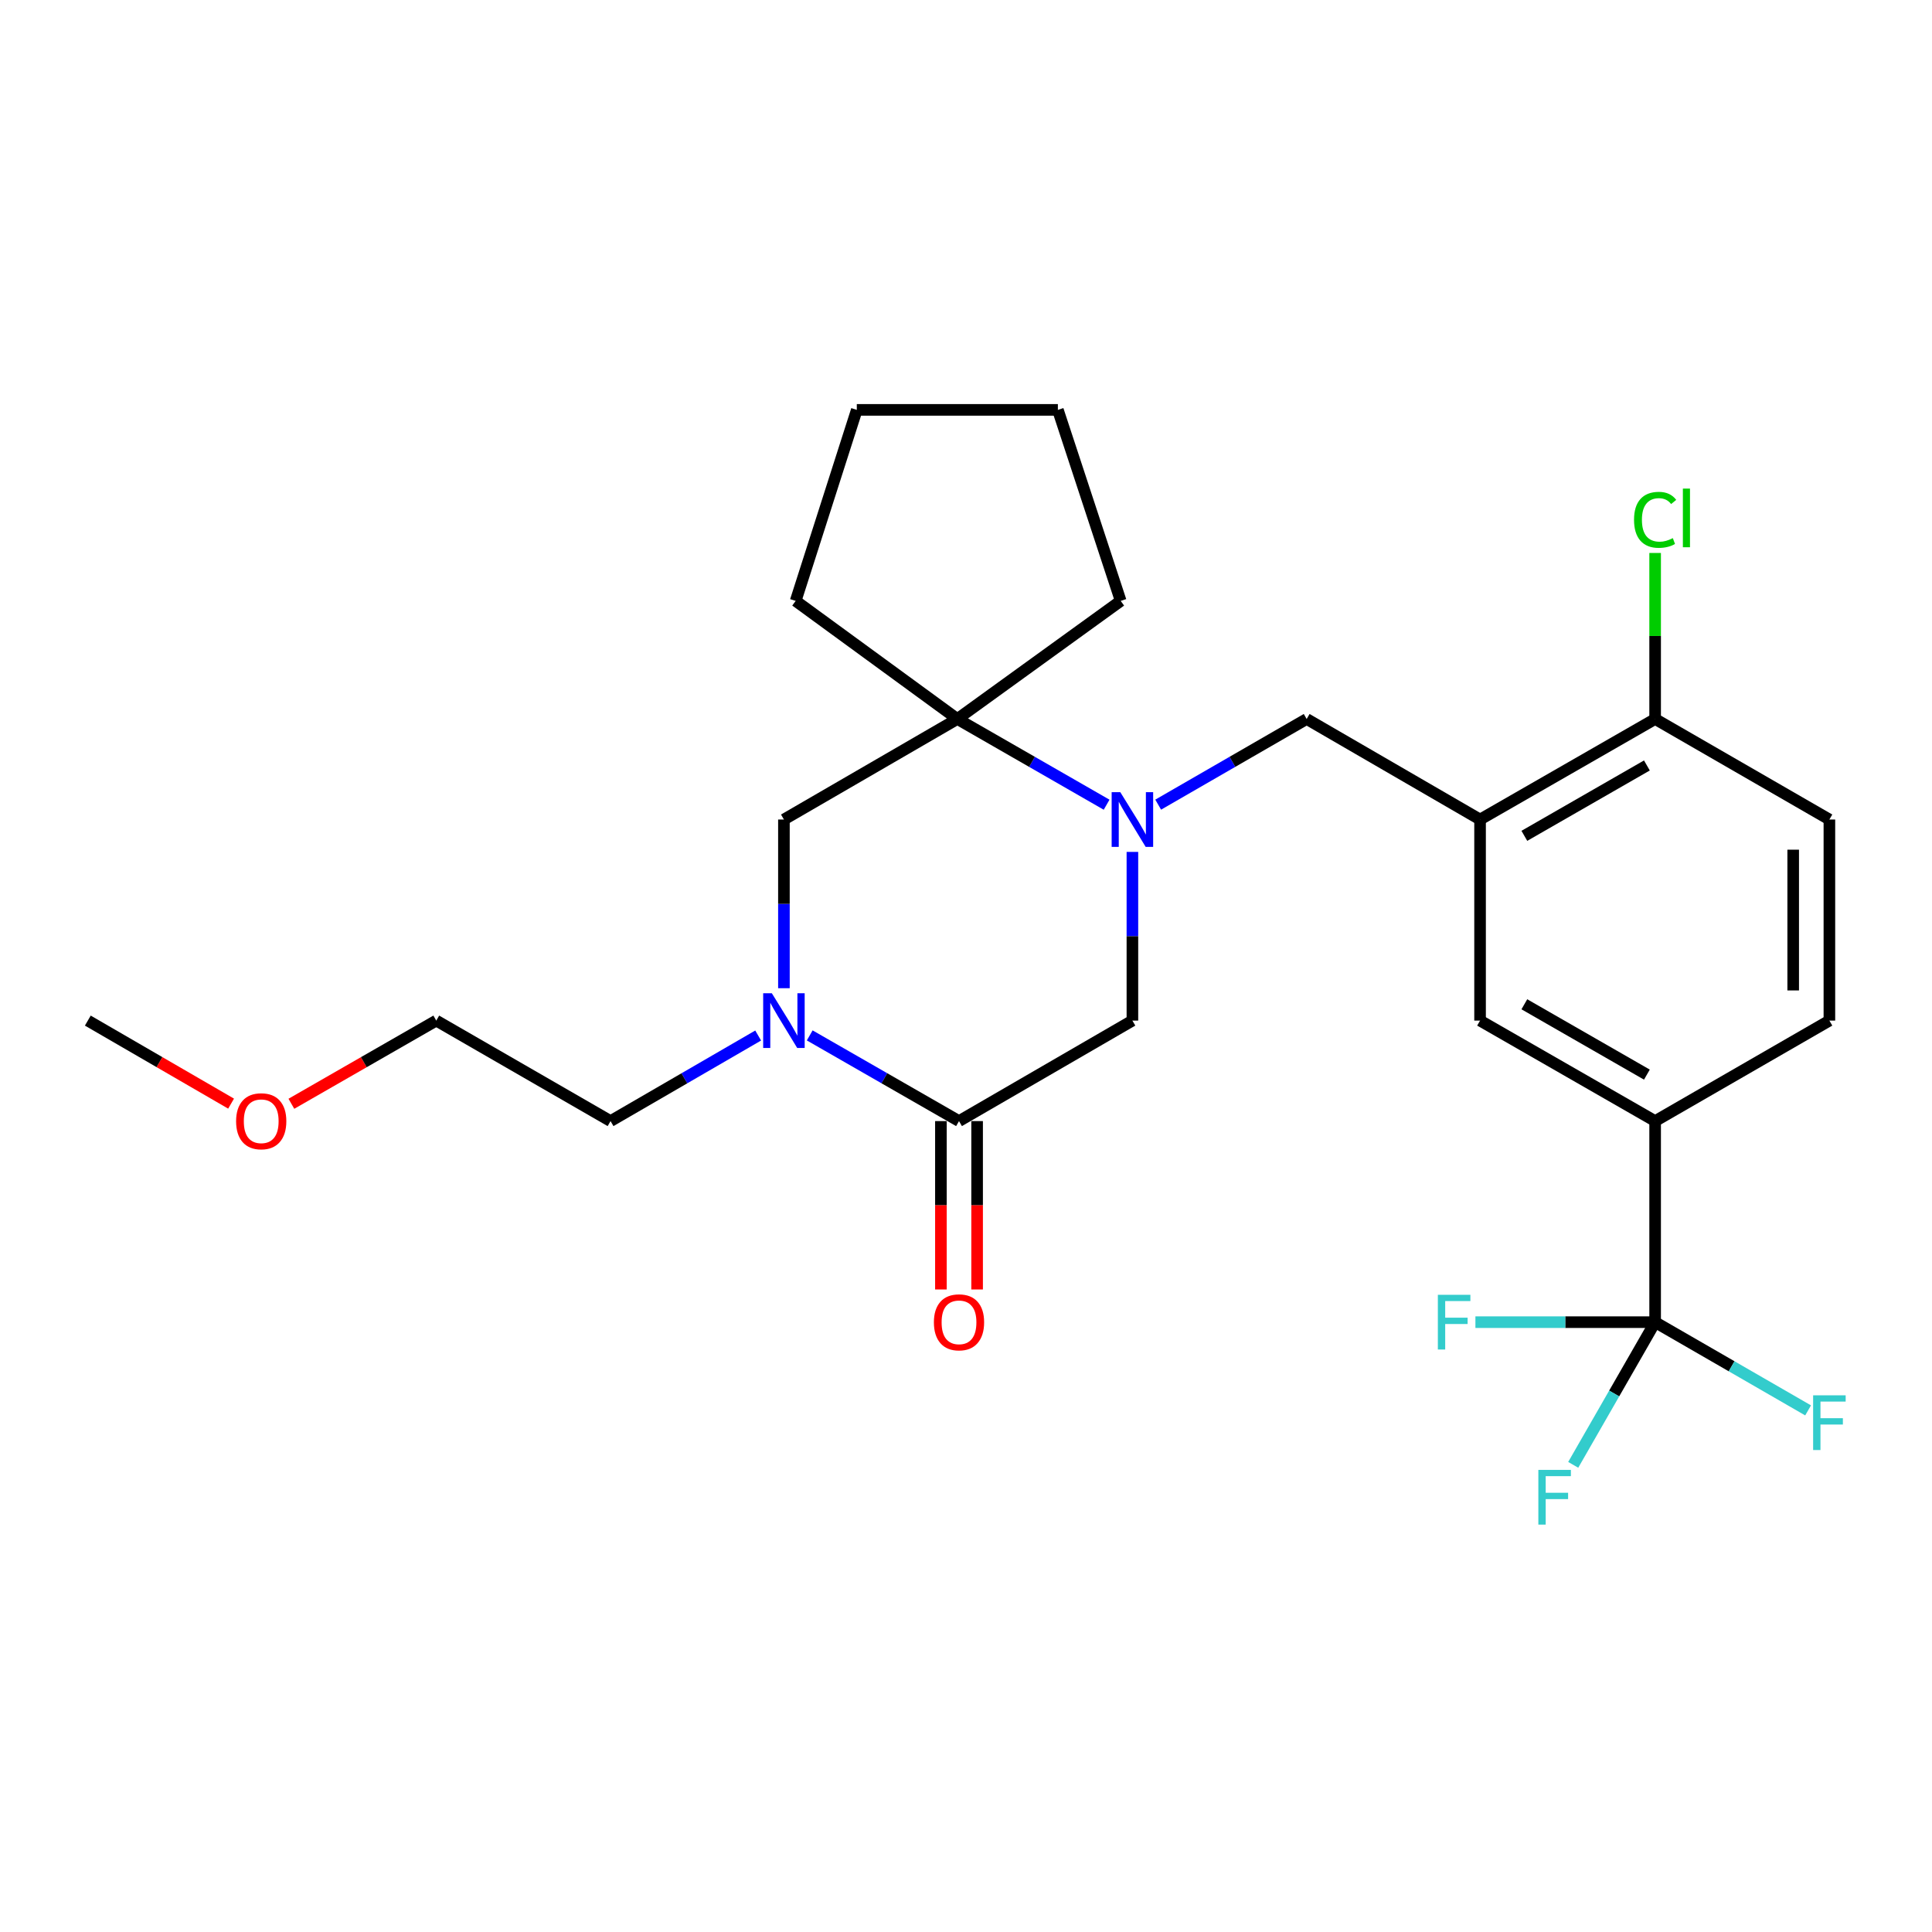 <?xml version='1.0' encoding='iso-8859-1'?>
<svg version='1.1' baseProfile='full'
              xmlns='http://www.w3.org/2000/svg'
                      xmlns:rdkit='http://www.rdkit.org/xml'
                      xmlns:xlink='http://www.w3.org/1999/xlink'
                  xml:space='preserve'
width='1000px' height='1000px' viewBox='0 0 1000 1000'>
<!-- END OF HEADER -->
<rect style='opacity:1.0;fill:#FFFFFF;stroke:none' width='1000' height='1000' x='0' y='0'> </rect>
<path class='bond-3' d='M 572.779,416.517 L 534.153,394.332' style='fill:none;fill-rule:evenodd;stroke:#0000FF;stroke-width:6px;stroke-linecap:butt;stroke-linejoin:miter;stroke-opacity:1' />
<path class='bond-3' d='M 534.153,394.332 L 495.528,372.148' style='fill:none;fill-rule:evenodd;stroke:#000000;stroke-width:6px;stroke-linecap:butt;stroke-linejoin:miter;stroke-opacity:1' />
<path class='bond-5' d='M 586.131,440.947 L 586.131,484.603' style='fill:none;fill-rule:evenodd;stroke:#0000FF;stroke-width:6px;stroke-linecap:butt;stroke-linejoin:miter;stroke-opacity:1' />
<path class='bond-5' d='M 586.131,484.603 L 586.131,528.259' style='fill:none;fill-rule:evenodd;stroke:#000000;stroke-width:6px;stroke-linecap:butt;stroke-linejoin:miter;stroke-opacity:1' />
<path class='bond-6' d='M 599.475,416.487 L 637.902,394.318' style='fill:none;fill-rule:evenodd;stroke:#0000FF;stroke-width:6px;stroke-linecap:butt;stroke-linejoin:miter;stroke-opacity:1' />
<path class='bond-6' d='M 637.902,394.318 L 676.329,372.148' style='fill:none;fill-rule:evenodd;stroke:#000000;stroke-width:6px;stroke-linecap:butt;stroke-linejoin:miter;stroke-opacity:1' />
<path class='bond-0' d='M 419.109,535.923 L 457.745,558.099' style='fill:none;fill-rule:evenodd;stroke:#0000FF;stroke-width:6px;stroke-linecap:butt;stroke-linejoin:miter;stroke-opacity:1' />
<path class='bond-0' d='M 457.745,558.099 L 496.381,580.275' style='fill:none;fill-rule:evenodd;stroke:#000000;stroke-width:6px;stroke-linecap:butt;stroke-linejoin:miter;stroke-opacity:1' />
<path class='bond-18' d='M 392.423,535.987 L 354.22,558.131' style='fill:none;fill-rule:evenodd;stroke:#0000FF;stroke-width:6px;stroke-linecap:butt;stroke-linejoin:miter;stroke-opacity:1' />
<path class='bond-18' d='M 354.22,558.131 L 316.017,580.275' style='fill:none;fill-rule:evenodd;stroke:#000000;stroke-width:6px;stroke-linecap:butt;stroke-linejoin:miter;stroke-opacity:1' />
<path class='bond-26' d='M 405.757,511.497 L 405.757,467.841' style='fill:none;fill-rule:evenodd;stroke:#0000FF;stroke-width:6px;stroke-linecap:butt;stroke-linejoin:miter;stroke-opacity:1' />
<path class='bond-26' d='M 405.757,467.841 L 405.757,424.185' style='fill:none;fill-rule:evenodd;stroke:#000000;stroke-width:6px;stroke-linecap:butt;stroke-linejoin:miter;stroke-opacity:1' />
<path class='bond-1' d='M 496.381,580.275 L 586.131,528.259' style='fill:none;fill-rule:evenodd;stroke:#000000;stroke-width:6px;stroke-linecap:butt;stroke-linejoin:miter;stroke-opacity:1' />
<path class='bond-11' d='M 487.013,580.275 L 487.013,623.851' style='fill:none;fill-rule:evenodd;stroke:#000000;stroke-width:6px;stroke-linecap:butt;stroke-linejoin:miter;stroke-opacity:1' />
<path class='bond-11' d='M 487.013,623.851 L 487.013,667.427' style='fill:none;fill-rule:evenodd;stroke:#FF0000;stroke-width:6px;stroke-linecap:butt;stroke-linejoin:miter;stroke-opacity:1' />
<path class='bond-11' d='M 505.75,580.275 L 505.75,623.851' style='fill:none;fill-rule:evenodd;stroke:#000000;stroke-width:6px;stroke-linecap:butt;stroke-linejoin:miter;stroke-opacity:1' />
<path class='bond-11' d='M 505.75,623.851 L 505.75,667.427' style='fill:none;fill-rule:evenodd;stroke:#FF0000;stroke-width:6px;stroke-linecap:butt;stroke-linejoin:miter;stroke-opacity:1' />
<path class='bond-2' d='M 856.694,684.348 L 856.694,580.275' style='fill:none;fill-rule:evenodd;stroke:#000000;stroke-width:6px;stroke-linecap:butt;stroke-linejoin:miter;stroke-opacity:1' />
<path class='bond-14' d='M 856.694,684.348 L 835.495,721.274' style='fill:none;fill-rule:evenodd;stroke:#000000;stroke-width:6px;stroke-linecap:butt;stroke-linejoin:miter;stroke-opacity:1' />
<path class='bond-14' d='M 835.495,721.274 L 814.296,758.201' style='fill:none;fill-rule:evenodd;stroke:#33CCCC;stroke-width:6px;stroke-linecap:butt;stroke-linejoin:miter;stroke-opacity:1' />
<path class='bond-15' d='M 856.694,684.348 L 810.183,684.348' style='fill:none;fill-rule:evenodd;stroke:#000000;stroke-width:6px;stroke-linecap:butt;stroke-linejoin:miter;stroke-opacity:1' />
<path class='bond-15' d='M 810.183,684.348 L 763.672,684.348' style='fill:none;fill-rule:evenodd;stroke:#33CCCC;stroke-width:6px;stroke-linecap:butt;stroke-linejoin:miter;stroke-opacity:1' />
<path class='bond-16' d='M 856.694,684.348 L 896.281,707.182' style='fill:none;fill-rule:evenodd;stroke:#000000;stroke-width:6px;stroke-linecap:butt;stroke-linejoin:miter;stroke-opacity:1' />
<path class='bond-16' d='M 896.281,707.182 L 935.868,730.017' style='fill:none;fill-rule:evenodd;stroke:#33CCCC;stroke-width:6px;stroke-linecap:butt;stroke-linejoin:miter;stroke-opacity:1' />
<path class='bond-7' d='M 495.528,372.148 L 405.757,424.185' style='fill:none;fill-rule:evenodd;stroke:#000000;stroke-width:6px;stroke-linecap:butt;stroke-linejoin:miter;stroke-opacity:1' />
<path class='bond-19' d='M 495.528,372.148 L 411.836,311.024' style='fill:none;fill-rule:evenodd;stroke:#000000;stroke-width:6px;stroke-linecap:butt;stroke-linejoin:miter;stroke-opacity:1' />
<path class='bond-20' d='M 495.528,372.148 L 580.073,311.024' style='fill:none;fill-rule:evenodd;stroke:#000000;stroke-width:6px;stroke-linecap:butt;stroke-linejoin:miter;stroke-opacity:1' />
<path class='bond-4' d='M 766.079,424.185 L 676.329,372.148' style='fill:none;fill-rule:evenodd;stroke:#000000;stroke-width:6px;stroke-linecap:butt;stroke-linejoin:miter;stroke-opacity:1' />
<path class='bond-9' d='M 766.079,424.185 L 766.079,528.259' style='fill:none;fill-rule:evenodd;stroke:#000000;stroke-width:6px;stroke-linecap:butt;stroke-linejoin:miter;stroke-opacity:1' />
<path class='bond-10' d='M 766.079,424.185 L 856.694,372.148' style='fill:none;fill-rule:evenodd;stroke:#000000;stroke-width:6px;stroke-linecap:butt;stroke-linejoin:miter;stroke-opacity:1' />
<path class='bond-10' d='M 789.002,432.628 L 852.432,396.202' style='fill:none;fill-rule:evenodd;stroke:#000000;stroke-width:6px;stroke-linecap:butt;stroke-linejoin:miter;stroke-opacity:1' />
<path class='bond-8' d='M 856.694,580.275 L 766.079,528.259' style='fill:none;fill-rule:evenodd;stroke:#000000;stroke-width:6px;stroke-linecap:butt;stroke-linejoin:miter;stroke-opacity:1' />
<path class='bond-8' d='M 852.43,556.222 L 789,519.811' style='fill:none;fill-rule:evenodd;stroke:#000000;stroke-width:6px;stroke-linecap:butt;stroke-linejoin:miter;stroke-opacity:1' />
<path class='bond-28' d='M 856.694,580.275 L 946.891,528.259' style='fill:none;fill-rule:evenodd;stroke:#000000;stroke-width:6px;stroke-linecap:butt;stroke-linejoin:miter;stroke-opacity:1' />
<path class='bond-13' d='M 856.694,372.148 L 946.891,424.185' style='fill:none;fill-rule:evenodd;stroke:#000000;stroke-width:6px;stroke-linecap:butt;stroke-linejoin:miter;stroke-opacity:1' />
<path class='bond-17' d='M 856.694,372.148 L 856.694,329.182' style='fill:none;fill-rule:evenodd;stroke:#000000;stroke-width:6px;stroke-linecap:butt;stroke-linejoin:miter;stroke-opacity:1' />
<path class='bond-17' d='M 856.694,329.182 L 856.694,286.217' style='fill:none;fill-rule:evenodd;stroke:#00CC00;stroke-width:6px;stroke-linecap:butt;stroke-linejoin:miter;stroke-opacity:1' />
<path class='bond-12' d='M 946.891,528.259 L 946.891,424.185' style='fill:none;fill-rule:evenodd;stroke:#000000;stroke-width:6px;stroke-linecap:butt;stroke-linejoin:miter;stroke-opacity:1' />
<path class='bond-12' d='M 928.154,512.648 L 928.154,439.796' style='fill:none;fill-rule:evenodd;stroke:#000000;stroke-width:6px;stroke-linecap:butt;stroke-linejoin:miter;stroke-opacity:1' />
<path class='bond-22' d='M 316.017,580.275 L 225.809,528.259' style='fill:none;fill-rule:evenodd;stroke:#000000;stroke-width:6px;stroke-linecap:butt;stroke-linejoin:miter;stroke-opacity:1' />
<path class='bond-24' d='M 411.836,311.024 L 443.48,212.155' style='fill:none;fill-rule:evenodd;stroke:#000000;stroke-width:6px;stroke-linecap:butt;stroke-linejoin:miter;stroke-opacity:1' />
<path class='bond-25' d='M 580.073,311.024 L 547.554,212.155' style='fill:none;fill-rule:evenodd;stroke:#000000;stroke-width:6px;stroke-linecap:butt;stroke-linejoin:miter;stroke-opacity:1' />
<path class='bond-21' d='M 150.817,571.312 L 188.313,549.785' style='fill:none;fill-rule:evenodd;stroke:#FF0000;stroke-width:6px;stroke-linecap:butt;stroke-linejoin:miter;stroke-opacity:1' />
<path class='bond-21' d='M 188.313,549.785 L 225.809,528.259' style='fill:none;fill-rule:evenodd;stroke:#000000;stroke-width:6px;stroke-linecap:butt;stroke-linejoin:miter;stroke-opacity:1' />
<path class='bond-23' d='M 119.611,571.237 L 82.533,549.748' style='fill:none;fill-rule:evenodd;stroke:#FF0000;stroke-width:6px;stroke-linecap:butt;stroke-linejoin:miter;stroke-opacity:1' />
<path class='bond-23' d='M 82.533,549.748 L 45.455,528.259' style='fill:none;fill-rule:evenodd;stroke:#000000;stroke-width:6px;stroke-linecap:butt;stroke-linejoin:miter;stroke-opacity:1' />
<path class='bond-27' d='M 443.48,212.155 L 547.554,212.155' style='fill:none;fill-rule:evenodd;stroke:#000000;stroke-width:6px;stroke-linecap:butt;stroke-linejoin:miter;stroke-opacity:1' />
<path  class='atom-0' d='M 579.871 410.025
L 589.151 425.025
Q 590.071 426.505, 591.551 429.185
Q 593.031 431.865, 593.111 432.025
L 593.111 410.025
L 596.871 410.025
L 596.871 438.345
L 592.991 438.345
L 583.031 421.945
Q 581.871 420.025, 580.631 417.825
Q 579.431 415.625, 579.071 414.945
L 579.071 438.345
L 575.391 438.345
L 575.391 410.025
L 579.871 410.025
' fill='#0000FF'/>
<path  class='atom-1' d='M 399.497 514.099
L 408.777 529.099
Q 409.697 530.579, 411.177 533.259
Q 412.657 535.939, 412.737 536.099
L 412.737 514.099
L 416.497 514.099
L 416.497 542.419
L 412.617 542.419
L 402.657 526.019
Q 401.497 524.099, 400.257 521.899
Q 399.057 519.699, 398.697 519.019
L 398.697 542.419
L 395.017 542.419
L 395.017 514.099
L 399.497 514.099
' fill='#0000FF'/>
<path  class='atom-12' d='M 483.381 684.428
Q 483.381 677.628, 486.741 673.828
Q 490.101 670.028, 496.381 670.028
Q 502.661 670.028, 506.021 673.828
Q 509.381 677.628, 509.381 684.428
Q 509.381 691.308, 505.981 695.228
Q 502.581 699.108, 496.381 699.108
Q 490.141 699.108, 486.741 695.228
Q 483.381 691.348, 483.381 684.428
M 496.381 695.908
Q 500.701 695.908, 503.021 693.028
Q 505.381 690.108, 505.381 684.428
Q 505.381 678.868, 503.021 676.068
Q 500.701 673.228, 496.381 673.228
Q 492.061 673.228, 489.701 676.028
Q 487.381 678.828, 487.381 684.428
Q 487.381 690.148, 489.701 693.028
Q 492.061 695.908, 496.381 695.908
' fill='#FF0000'/>
<path  class='atom-15' d='M 796.247 760.813
L 813.087 760.813
L 813.087 764.053
L 800.047 764.053
L 800.047 772.653
L 811.647 772.653
L 811.647 775.933
L 800.047 775.933
L 800.047 789.133
L 796.247 789.133
L 796.247 760.813
' fill='#33CCCC'/>
<path  class='atom-16' d='M 744.231 670.188
L 761.071 670.188
L 761.071 673.428
L 748.031 673.428
L 748.031 682.028
L 759.631 682.028
L 759.631 685.308
L 748.031 685.308
L 748.031 698.508
L 744.231 698.508
L 744.231 670.188
' fill='#33CCCC'/>
<path  class='atom-17' d='M 938.471 722.215
L 955.311 722.215
L 955.311 725.455
L 942.271 725.455
L 942.271 734.055
L 953.871 734.055
L 953.871 737.335
L 942.271 737.335
L 942.271 750.535
L 938.471 750.535
L 938.471 722.215
' fill='#33CCCC'/>
<path  class='atom-18' d='M 845.774 269.055
Q 845.774 262.015, 849.054 258.335
Q 852.374 254.615, 858.654 254.615
Q 864.494 254.615, 867.614 258.735
L 864.974 260.895
Q 862.694 257.895, 858.654 257.895
Q 854.374 257.895, 852.094 260.775
Q 849.854 263.615, 849.854 269.055
Q 849.854 274.655, 852.174 277.535
Q 854.534 280.415, 859.094 280.415
Q 862.214 280.415, 865.854 278.535
L 866.974 281.535
Q 865.494 282.495, 863.254 283.055
Q 861.014 283.615, 858.534 283.615
Q 852.374 283.615, 849.054 279.855
Q 845.774 276.095, 845.774 269.055
' fill='#00CC00'/>
<path  class='atom-18' d='M 871.054 252.895
L 874.734 252.895
L 874.734 283.255
L 871.054 283.255
L 871.054 252.895
' fill='#00CC00'/>
<path  class='atom-22' d='M 122.205 580.355
Q 122.205 573.555, 125.565 569.755
Q 128.925 565.955, 135.205 565.955
Q 141.485 565.955, 144.845 569.755
Q 148.205 573.555, 148.205 580.355
Q 148.205 587.235, 144.805 591.155
Q 141.405 595.035, 135.205 595.035
Q 128.965 595.035, 125.565 591.155
Q 122.205 587.275, 122.205 580.355
M 135.205 591.835
Q 139.525 591.835, 141.845 588.955
Q 144.205 586.035, 144.205 580.355
Q 144.205 574.795, 141.845 571.995
Q 139.525 569.155, 135.205 569.155
Q 130.885 569.155, 128.525 571.955
Q 126.205 574.755, 126.205 580.355
Q 126.205 586.075, 128.525 588.955
Q 130.885 591.835, 135.205 591.835
' fill='#FF0000'/>
</svg>
